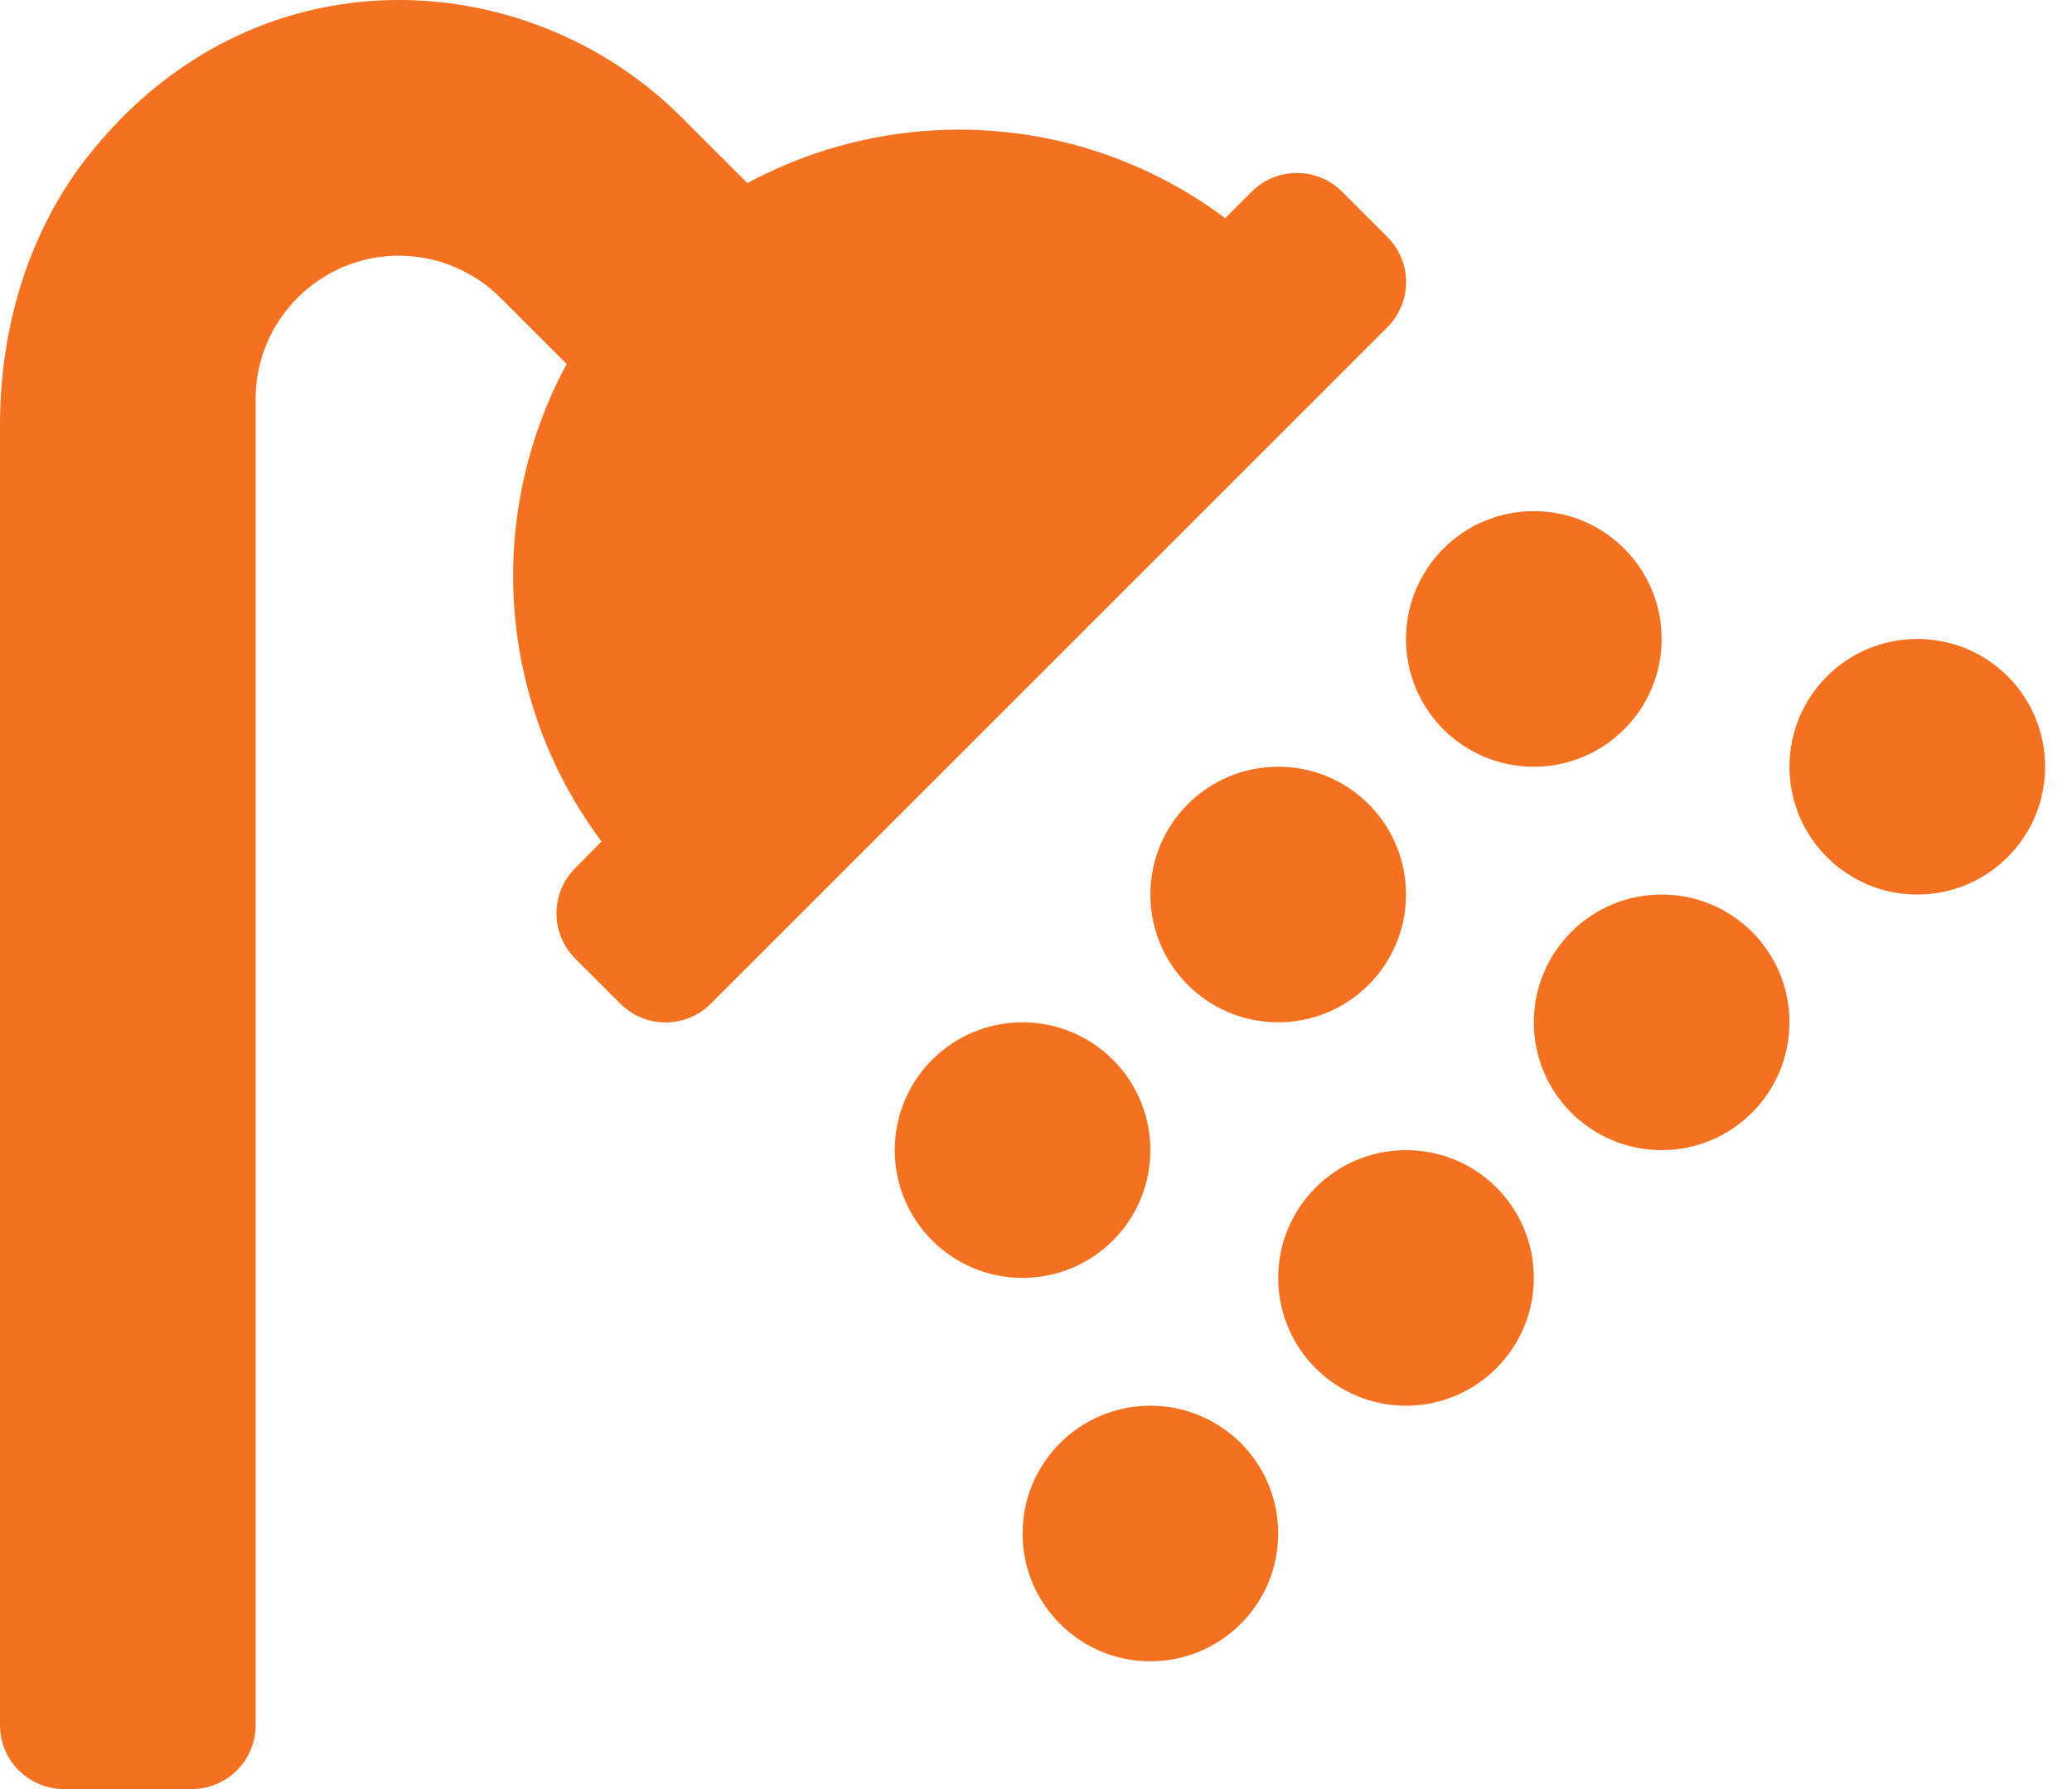 <svg width="66" height="57" viewBox="0 0 66 57" fill="none" xmlns="http://www.w3.org/2000/svg">
<path d="M36.643 44.786C34.395 44.786 32.572 46.609 32.572 48.857C32.572 51.105 34.395 52.929 36.643 52.929C38.891 52.929 40.715 51.105 40.715 48.857C40.715 46.605 38.895 44.786 36.643 44.786ZM52.929 28.5C50.681 28.5 48.857 30.323 48.857 32.571C48.857 34.819 50.681 36.643 52.929 36.643C55.177 36.643 57 34.819 57 32.571C57 30.319 55.181 28.5 52.929 28.5ZM61.072 20.357C58.824 20.357 57 22.18 57 24.428C57 26.677 58.824 28.5 61.072 28.5C63.32 28.5 65.143 26.677 65.143 24.428C65.143 22.176 63.324 20.357 61.072 20.357ZM36.643 36.643C36.643 34.395 34.82 32.571 32.572 32.571C30.323 32.571 28.5 34.395 28.5 36.643C28.5 38.891 30.323 40.714 32.572 40.714C34.82 40.714 36.643 38.895 36.643 36.643ZM40.715 24.428C38.466 24.428 36.643 26.252 36.643 28.5C36.643 30.748 38.466 32.571 40.715 32.571C42.963 32.571 44.786 30.748 44.786 28.5C44.786 26.248 42.967 24.428 40.715 24.428ZM48.857 24.428C51.106 24.428 52.929 22.605 52.929 20.357C52.929 18.109 51.106 16.285 48.857 16.285C46.609 16.285 44.786 18.109 44.786 20.357C44.786 22.609 46.605 24.428 48.857 24.428ZM44.786 36.643C42.538 36.643 40.715 38.466 40.715 40.714C40.715 42.962 42.538 44.786 44.786 44.786C47.034 44.786 48.857 42.962 48.857 40.714C48.857 38.462 47.038 36.643 44.786 36.643ZM44.188 7.546L42.749 6.107C41.954 5.312 40.665 5.312 39.87 6.107L39.026 6.951C34.554 3.606 28.617 3.24 23.809 5.834L21.693 3.721C16.82 -1.152 8.098 -1.74 2.797 4.982C0.894 7.393 0 10.471 0 13.537V54.964C0 56.084 0.911 57 2.036 57H6.107C7.232 57 8.143 56.084 8.143 54.964V12.71C8.143 10.194 10.19 8.146 12.708 8.146C13.909 8.146 15.086 8.633 15.937 9.482L18.05 11.596C15.459 16.4 15.815 22.342 19.161 26.808L18.322 27.66C17.527 28.455 17.527 29.744 18.322 30.539L19.761 31.978C20.555 32.774 21.845 32.774 22.64 31.978L44.193 10.425C44.989 9.631 44.989 8.341 44.188 7.546Z" fill="#F47121"/>
</svg>
